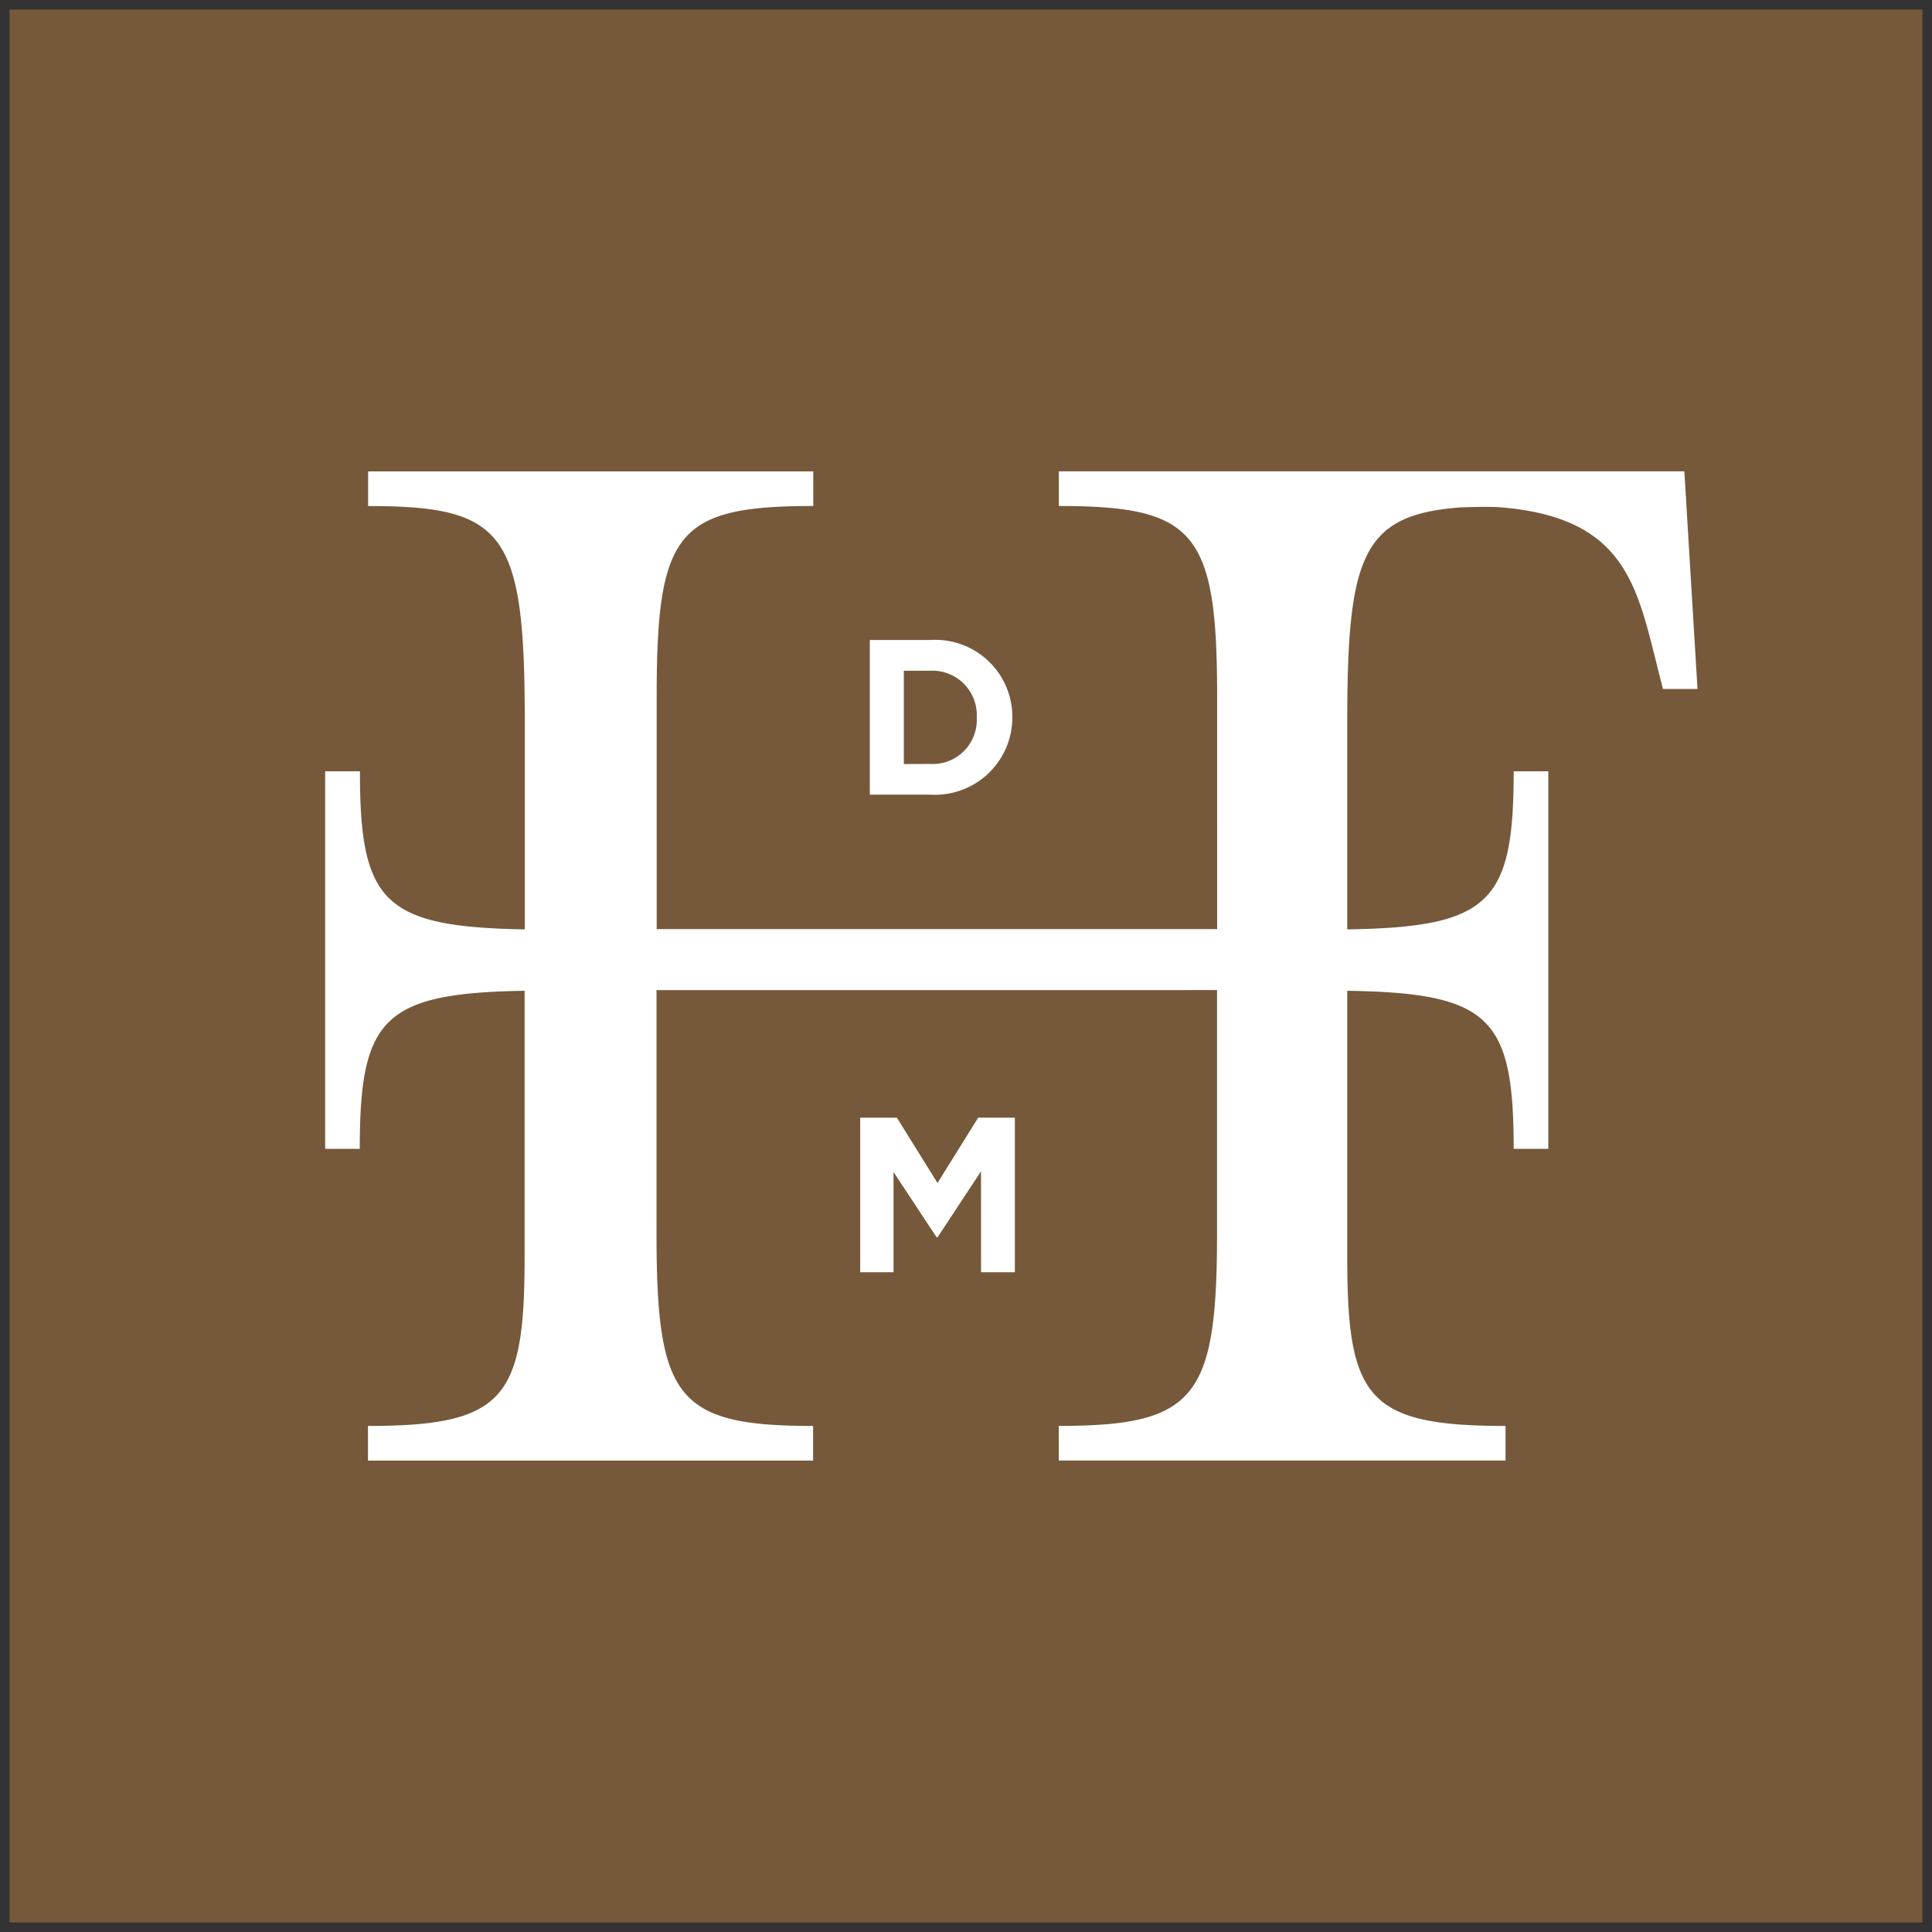 <svg xmlns="http://www.w3.org/2000/svg" width="101" height="101" viewBox="0 0 101 101">
  <rect x="0" y="0" width="101" height="101" fill="#333333" stroke="none"/>
  <g id="logo_stamp" data-name="logo stamp" transform="translate(-699.5 0.499)">
    <rect id="Rectangle_730" data-name="Rectangle 730" width="75" height="57" transform="translate(715 22)" fill="#fff"/>
    <path id="Union_3" data-name="Union 3" d="M-700,100V0h100V100Zm63.125-48.741v12.7c0,8.618-1.121,10.084-8.275,10.084v1.811h23.357V74.045c-7.24,0-8.275-1.465-8.275-8.823V51.295c7.466.116,8.7,1.4,8.7,8.265h1.811V39.822h-1.811c0,6.863-1.237,8.148-8.7,8.264V37.213c0-8.671.8-10.794,5.885-11.185.066,0,1.3-.058,2.011-.013l.2.015.03,0c6.05.538,6.926,3.688,7.944,7.764l.432,1.723h1.808l-.687-11.376h-32.7v1.811c7.153,0,8.275,1.377,8.275,10V48.072h-29.3V35.952c0-8.62,1.033-10,8.186-10V24.144h-23.27v1.811c7.153,0,8.188,1.377,8.188,11.258V48.086c-7.387-.126-8.617-1.429-8.617-8.264H-683.5V59.559h1.809c0-6.836,1.23-8.139,8.617-8.265V65.222c0,7.358-1.035,8.823-8.188,8.823v1.811h23.27V74.045c-7.153,0-8.186-1.465-8.186-10.084v-12.7ZM-649.213,66.01h1.768V57.928h-1.917l-2.127,3.417-2.124-3.417h-1.917V66.01h1.742V60.769l2.253,3.417h.046l2.275-3.452Zm-5.814-24.968h3.152a4.048,4.048,0,0,0,4.3-4.044v-.022a4.03,4.03,0,0,0-4.3-4.019h-3.152Zm1.778-1.6V34.564h1.373A2.323,2.323,0,0,1-649.437,37v.022a2.305,2.305,0,0,1-2.438,2.415Z" transform="translate(1399.999 0.001)" fill="#76593a" stroke="rgba(0,0,0,0)" stroke-width="1"/>
  </g>
</svg>
